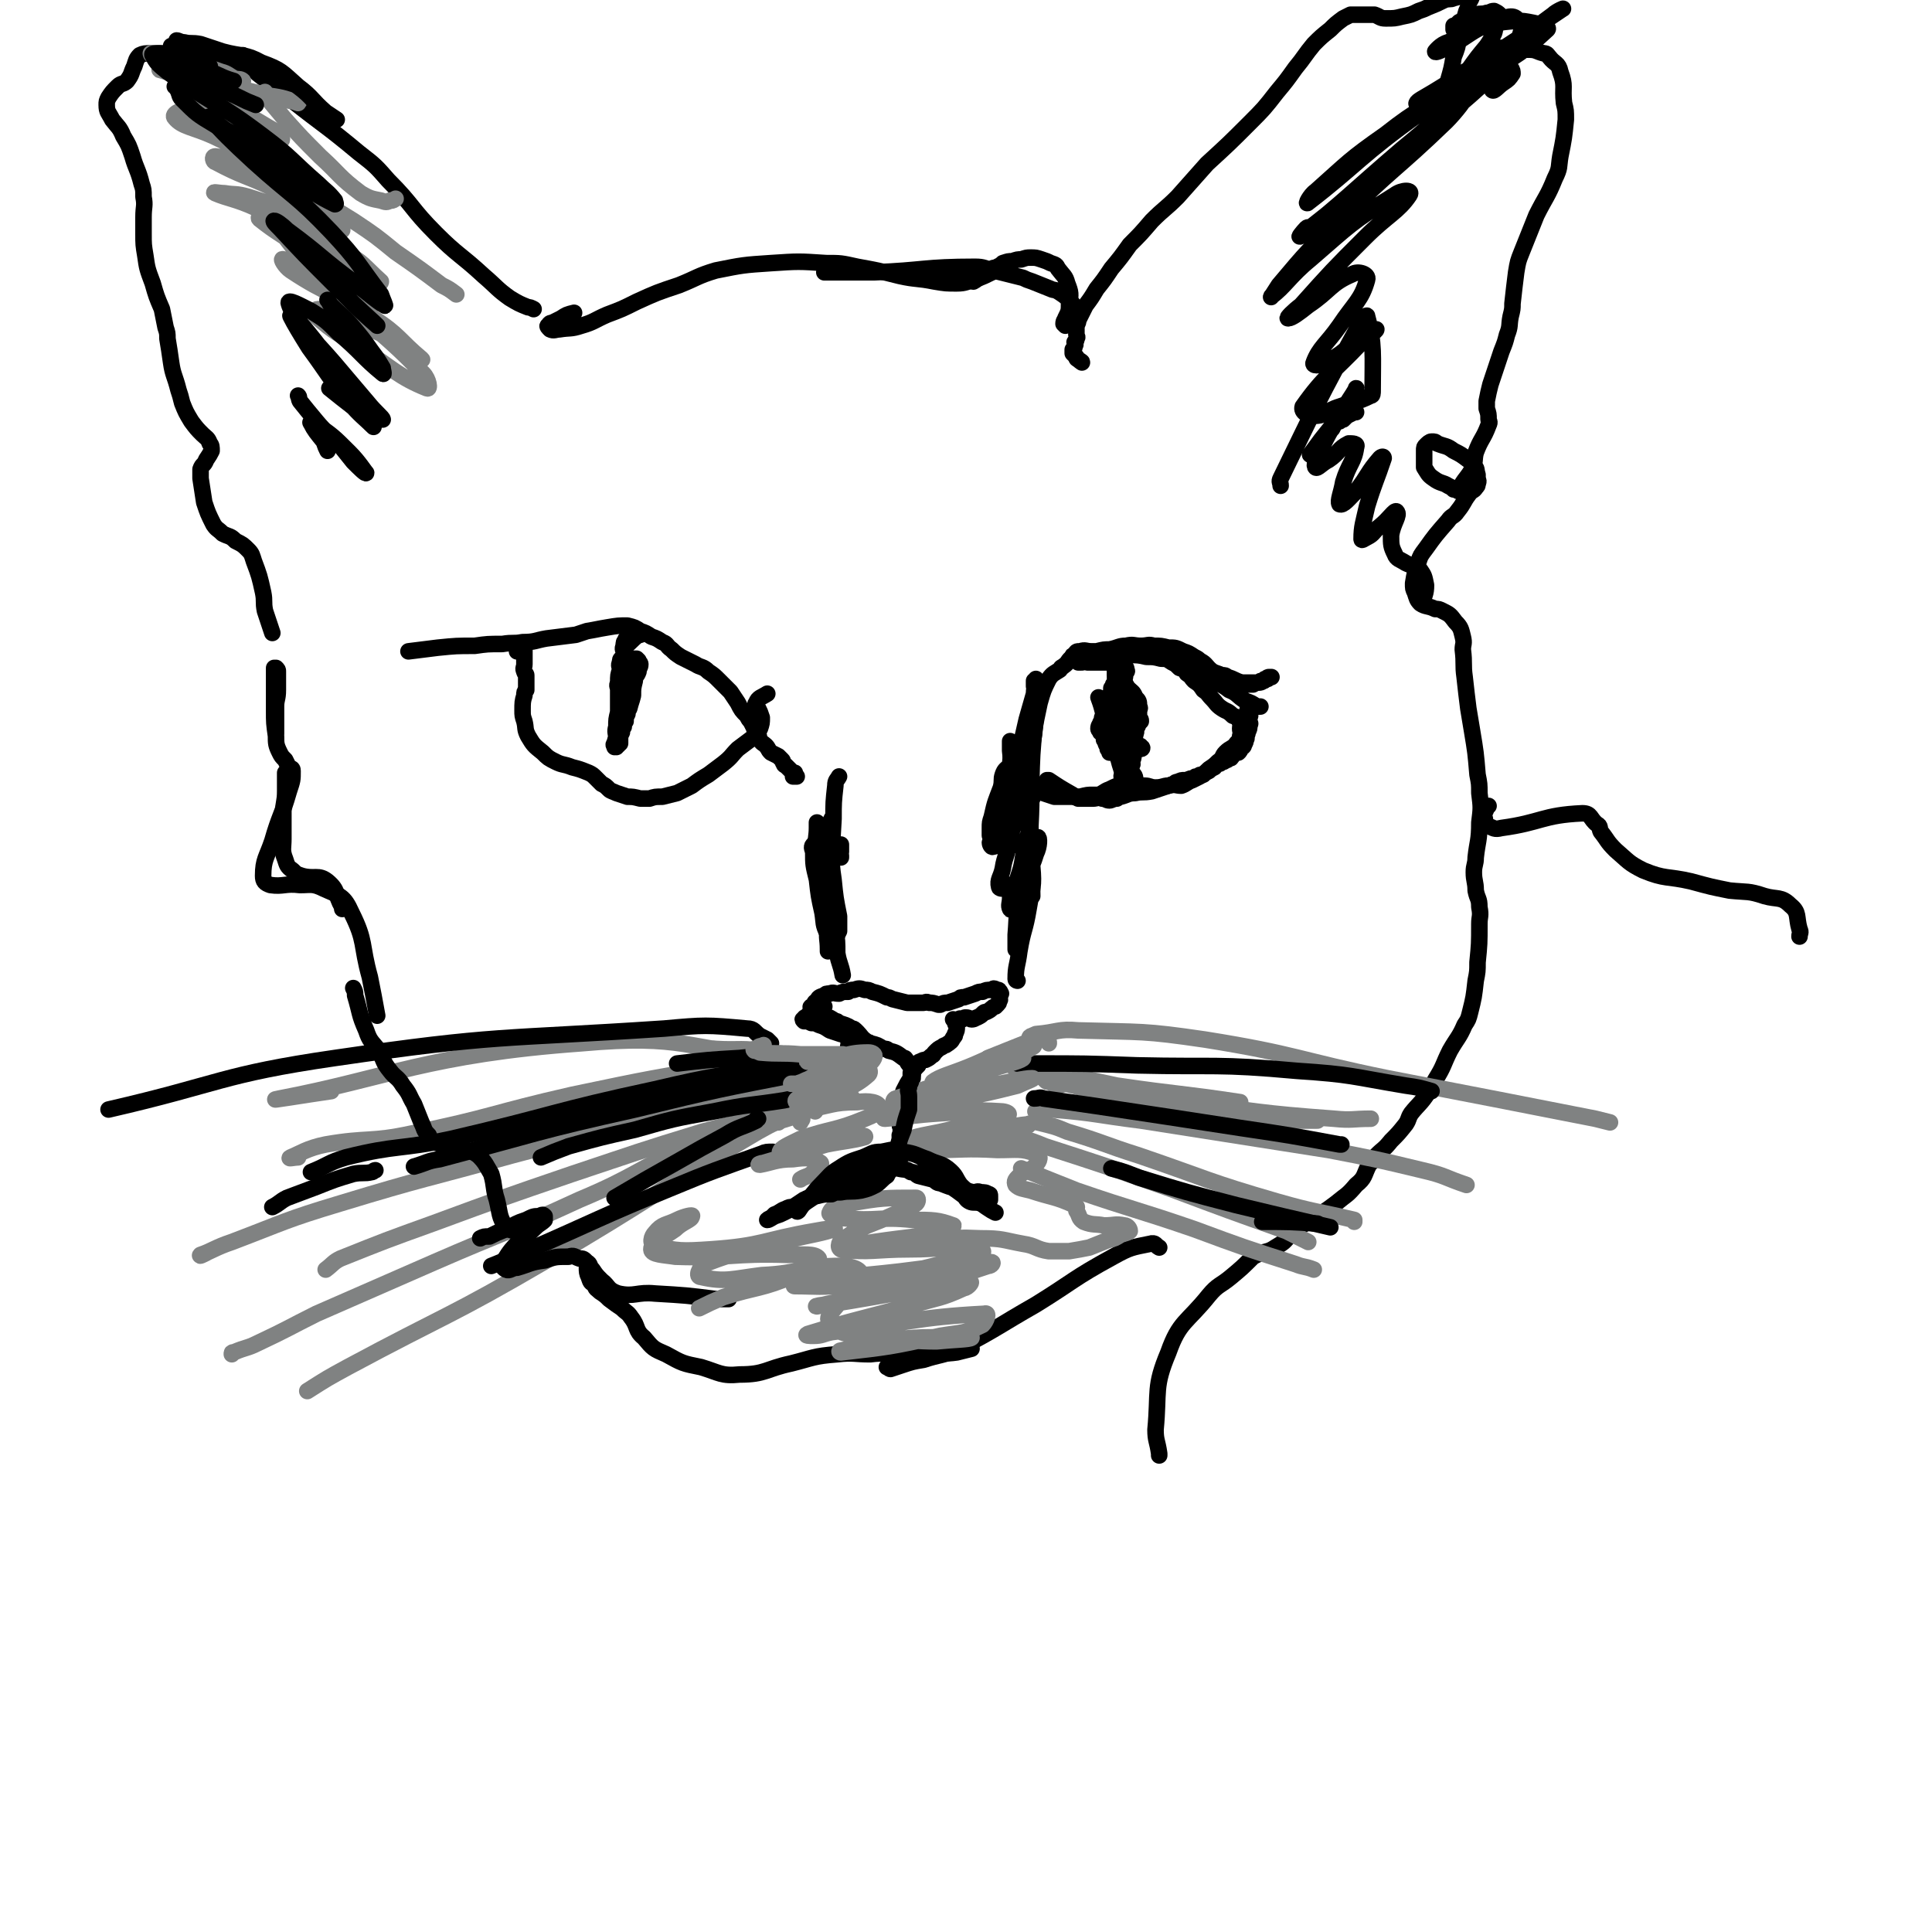 <svg viewBox='0 0 1050 1050' version='1.1' xmlns='http://www.w3.org/2000/svg' xmlns:xlink='http://www.w3.org/1999/xlink'><g fill='none' stroke='#000000' stroke-width='9' stroke-linecap='round' stroke-linejoin='round'><path d='M140,39c0,0 0,0 0,0 -1,-1 -1,-1 -1,-1 -2,-1 -1,-1 -3,-2 -9,-2 -9,-2 -18,-3 -11,-2 -11,-1 -21,-3 -3,0 -3,0 -7,-1 -4,0 -4,0 -8,0 -3,0 -4,0 -6,1 -2,2 -2,3 -3,6 -2,4 -1,4 -4,8 -2,2 -3,1 -5,3 -3,3 -3,3 -5,6 -1,2 -1,2 -1,4 0,4 1,4 3,8 3,4 4,4 6,9 3,5 3,5 5,11 2,7 3,7 5,15 1,3 1,3 1,7 1,5 0,5 0,11 0,4 0,4 0,9 0,6 0,6 1,12 1,7 1,7 4,15 2,7 2,7 5,14 1,5 1,5 2,10 1,3 1,3 1,6 1,6 1,6 2,13 1,7 2,7 4,15 1,3 1,3 2,7 2,5 2,5 5,10 3,4 3,4 6,7 2,2 3,2 4,5 1,1 1,2 1,4 -1,2 -1,2 -3,5 -1,3 -2,2 -3,5 0,2 0,2 0,5 1,6 1,7 2,13 2,6 2,6 5,12 2,3 2,2 5,5 4,2 4,1 7,4 4,2 4,2 7,5 2,2 2,3 3,6 3,8 3,8 5,17 1,5 0,5 1,10 2,6 2,6 4,12 '/><path d='M132,30c0,0 0,0 0,0 0,1 0,1 0,3 0,1 0,1 1,2 1,1 1,1 3,2 2,1 2,1 4,3 9,7 9,7 18,14 19,15 19,14 37,29 9,7 9,7 16,15 14,14 12,15 26,29 12,12 13,11 26,23 7,6 7,7 14,12 5,3 5,3 10,5 1,0 1,0 3,1 0,0 0,0 0,0 '/><path d='M312,170c0,0 0,0 0,0 -4,1 -4,1 -7,3 -2,1 -2,1 -4,2 -2,1 -2,0 -3,2 -1,0 0,1 1,2 2,1 3,0 5,0 6,-1 6,0 12,-2 7,-2 7,-3 14,-6 8,-3 8,-3 16,-7 11,-5 11,-5 23,-9 10,-4 10,-5 20,-8 15,-3 15,-3 30,-4 15,-1 15,-1 30,0 8,0 8,0 17,2 11,2 11,2 23,5 9,2 9,1 19,3 6,1 6,1 12,1 5,0 5,-1 10,-2 5,-2 5,-2 9,-4 0,0 0,0 0,0 '/><path d='M529,153c0,0 0,0 0,0 2,-1 1,-1 3,-2 2,-2 2,-2 4,-3 2,-1 2,-1 3,-2 2,-1 2,0 3,-1 2,-1 2,-1 3,-2 3,-1 3,-1 5,-1 3,-1 3,-1 5,-1 3,-1 3,-1 5,-1 3,0 3,0 6,1 3,1 3,1 5,2 3,1 3,1 4,3 3,4 4,4 5,8 2,5 2,6 1,11 0,4 0,4 -2,8 0,1 -1,1 -1,3 0,0 1,1 1,1 1,-1 2,-2 2,-3 1,-2 1,-2 1,-3 1,-3 2,-3 1,-5 0,-1 0,-1 -1,-2 -3,-3 -3,-3 -6,-5 -3,-2 -3,-1 -5,-2 -5,-2 -5,-2 -10,-4 -3,-1 -3,-1 -5,-2 -8,-2 -8,-2 -16,-4 -5,-1 -5,-2 -10,-2 -28,0 -28,2 -55,3 -14,0 -14,0 -27,0 '/><path d='M588,197c0,0 0,0 0,0 0,-1 -1,0 -1,-1 -2,-1 -2,-1 -2,-2 -1,-1 -1,-1 -2,-2 0,-1 0,-1 0,-2 1,-1 1,-1 1,-2 1,-1 0,-1 0,-2 1,-1 1,-1 1,-2 1,-1 0,-1 0,-2 0,-2 0,-2 0,-3 0,-1 0,-1 0,-2 1,-2 1,-2 1,-3 1,-2 1,-2 2,-4 1,-2 1,-2 2,-4 3,-4 3,-4 6,-9 4,-5 4,-5 8,-11 5,-6 5,-6 10,-13 6,-6 6,-6 12,-13 7,-7 7,-6 14,-13 8,-9 8,-9 16,-18 12,-11 12,-11 23,-22 8,-8 8,-8 15,-17 5,-6 5,-6 10,-13 5,-6 5,-7 10,-13 4,-4 4,-4 9,-8 3,-3 3,-3 7,-6 2,-1 2,-1 4,-2 2,0 2,0 3,0 3,0 3,0 6,0 2,0 2,0 4,0 3,1 3,2 6,2 5,0 5,0 9,-1 5,-1 5,-1 9,-3 3,-1 3,-1 5,-2 5,-2 5,-2 9,-4 3,-1 3,0 5,-1 4,-1 4,-1 7,-2 1,0 1,-1 1,-1 1,0 2,0 2,1 0,2 -1,3 -2,5 0,2 0,2 -1,4 -2,7 -2,7 -4,14 -1,6 -1,6 -3,11 -1,6 -1,6 -3,13 0,2 0,2 0,4 1,1 1,2 2,3 2,0 2,0 4,-1 6,-3 6,-3 11,-7 10,-7 10,-8 20,-14 3,-2 3,-2 7,-2 4,0 4,1 8,2 2,0 2,1 3,2 3,4 5,3 6,8 3,8 1,8 2,17 1,4 1,4 1,9 -1,10 -1,10 -3,20 -1,6 0,6 -3,12 -4,10 -5,10 -10,20 -4,10 -4,10 -8,20 -2,5 -2,5 -3,11 -1,8 -1,8 -2,17 0,3 0,3 -1,7 -1,5 0,5 -2,10 -1,4 -1,4 -3,9 -1,3 -1,3 -2,6 -2,6 -2,6 -4,12 -1,4 -1,4 -2,9 0,2 0,2 0,4 1,3 1,3 1,6 0,1 1,1 0,3 -3,8 -4,7 -7,15 -1,4 0,5 -2,9 -2,4 -3,4 -6,9 0,1 0,2 -1,3 -1,0 -1,-1 -3,-1 -1,-1 -1,-1 -3,-2 -3,-2 -4,-1 -8,-4 -3,-2 -3,-3 -5,-6 0,-1 0,-1 0,-2 0,-4 0,-4 0,-7 0,-2 0,-2 1,-3 1,-1 2,-2 3,-2 2,0 2,0 3,1 5,2 5,1 9,4 4,2 4,2 8,5 2,1 2,1 3,3 2,2 1,2 2,5 0,1 0,1 0,2 0,1 1,1 0,3 0,1 0,1 -1,2 -1,2 -2,1 -4,4 -3,4 -2,4 -6,9 -2,3 -3,2 -5,5 -7,8 -7,8 -12,15 -3,4 -3,4 -4,7 -2,6 -2,6 -3,12 0,3 0,3 1,5 1,3 1,4 3,6 3,2 4,1 8,3 2,0 2,0 4,1 4,2 4,2 7,6 3,3 3,4 4,8 1,4 0,4 0,7 1,8 0,8 1,15 1,9 1,9 2,17 1,6 1,6 2,12 2,12 2,12 3,24 1,5 1,5 1,10 1,8 1,8 0,16 0,10 -1,10 -2,19 0,4 -1,4 -1,8 0,5 1,5 1,10 1,5 2,4 2,9 1,5 0,5 0,9 0,11 0,11 -1,21 0,5 0,5 -1,10 -1,9 -1,9 -3,17 -1,4 -1,4 -3,7 -3,7 -4,7 -8,14 -4,8 -3,8 -8,16 -2,4 -2,4 -4,7 -4,6 -5,6 -9,11 -2,3 -1,3 -3,6 -4,5 -4,5 -8,9 -4,5 -4,4 -8,8 -2,3 -2,3 -4,5 -3,6 -2,7 -7,11 -5,6 -5,5 -11,10 -4,3 -4,3 -7,5 -6,4 -7,4 -13,8 -2,2 -2,2 -5,4 -3,4 -3,4 -8,7 -3,2 -4,2 -8,3 -2,1 -2,1 -4,2 -6,6 -6,6 -12,11 -6,5 -7,4 -12,10 -12,15 -16,14 -22,31 -8,19 -5,21 -7,42 0,6 1,6 2,13 0,0 0,0 0,1 '/><path d='M461,569c0,0 0,0 0,0 0,-1 0,-1 1,-1 0,-1 0,-1 0,-1 0,-1 0,-1 0,-1 -1,-1 -1,-1 -1,-1 -1,-1 -1,-2 -1,-2 -2,-1 -2,-1 -3,-1 -3,-1 -3,-1 -6,-2 -3,-2 -3,-2 -6,-3 -2,-1 -2,-1 -4,-1 -2,-1 -2,-1 -4,-1 -1,-1 -1,-1 0,-1 0,-1 0,-1 1,-1 1,-1 1,-2 3,-2 3,-1 3,-1 5,0 2,0 1,0 2,1 3,1 3,1 6,3 1,0 1,0 2,1 3,1 4,1 7,3 1,0 1,0 3,2 2,2 2,3 5,5 1,1 1,0 2,1 4,1 4,1 7,3 2,0 2,0 3,1 4,1 4,1 8,4 1,0 1,0 2,2 1,2 2,2 3,5 0,2 0,2 0,4 -1,2 -1,1 -1,3 -1,1 -1,1 -1,2 -1,3 -1,3 -1,6 -1,3 -1,3 -1,6 -1,0 0,1 0,1 -1,3 -1,3 -1,5 -1,2 -1,2 -1,3 -1,3 0,3 -1,5 0,1 0,1 1,2 0,2 0,2 1,4 0,1 0,1 0,2 -1,3 -1,3 -2,5 -1,2 -1,2 -1,3 -2,1 -2,2 -4,3 -2,0 -2,-1 -3,0 -4,0 -4,1 -7,2 -2,0 -2,0 -4,1 -3,0 -3,1 -6,2 -2,0 -2,-1 -4,0 -4,1 -4,1 -7,3 -4,1 -4,1 -7,3 -2,0 -1,1 -2,1 -2,2 -2,1 -4,3 -2,0 -2,1 -3,1 -3,2 -3,2 -6,4 -2,0 -2,0 -4,1 -3,1 -3,2 -6,3 -1,1 -1,1 -2,2 -1,0 -2,1 -2,1 1,0 2,-1 4,-2 3,-1 3,-1 5,-2 6,-3 6,-3 11,-5 3,-2 3,-2 6,-4 7,-4 7,-4 13,-8 3,-2 3,-2 5,-3 4,-2 4,-3 8,-4 2,-1 2,-1 4,-1 3,-1 3,-1 6,-1 3,0 3,0 6,1 2,0 2,0 3,1 4,1 4,0 7,2 3,0 2,1 4,2 4,1 4,1 8,2 2,1 2,2 4,2 5,2 5,2 9,3 5,1 5,1 9,2 2,0 2,-1 4,0 2,0 3,0 4,1 1,0 1,0 1,1 0,0 0,1 0,2 -2,1 -2,1 -3,2 -1,0 -1,0 -2,0 -3,-1 -4,0 -6,-1 -2,-1 -2,-2 -3,-3 -4,-3 -4,-3 -7,-5 -2,-2 -2,-2 -4,-3 -3,-3 -3,-3 -6,-6 -4,-4 -3,-4 -6,-7 -1,-1 -1,-1 -2,-2 -2,-3 -3,-3 -4,-5 -1,-1 -1,-1 -1,-2 -2,-2 -2,-2 -3,-4 -1,-1 -1,-1 -1,-2 -1,-2 -1,-2 -1,-4 -1,-2 -1,-2 0,-3 0,-3 0,-3 1,-5 0,-3 0,-3 1,-6 0,-2 0,-2 0,-3 2,-4 2,-4 4,-7 0,-2 0,-2 0,-3 2,-2 2,-2 4,-4 0,-1 0,-2 1,-2 2,-1 2,-1 3,-1 2,-1 2,-1 3,-2 2,-1 1,-1 2,-2 2,-2 2,-2 4,-3 1,-1 2,-1 2,-1 3,-2 3,-2 4,-4 1,-1 1,-1 1,-2 1,-2 1,-2 1,-4 -1,-2 -1,-2 -1,-3 -1,-1 -1,-1 -1,-1 1,0 1,1 2,1 1,0 1,-1 1,-1 1,-1 1,0 2,0 1,-1 1,-1 2,-1 2,0 2,1 3,1 2,0 2,-1 3,-1 2,-1 2,-1 3,-2 1,-1 1,-1 2,-1 2,-1 2,-1 3,-2 1,-1 2,-1 2,-1 2,-2 2,-2 2,-3 1,-1 0,-1 0,-2 0,-1 1,-2 1,-2 -1,-2 -1,-2 -2,-2 -2,-1 -2,-1 -3,0 -3,0 -3,0 -5,1 -2,0 -2,0 -4,1 -3,1 -3,1 -6,2 -2,0 -2,0 -3,1 -3,1 -3,1 -6,2 -2,0 -2,0 -4,1 -1,0 -1,0 -1,0 -3,-1 -3,-1 -5,-1 -2,-1 -2,0 -3,0 -3,0 -3,0 -6,0 -2,0 -2,0 -3,0 -4,-1 -4,-1 -8,-2 -2,-1 -2,-1 -3,-1 -4,-2 -4,-2 -8,-3 -2,-1 -2,-1 -4,-1 -3,-1 -3,-1 -6,0 -2,0 -2,0 -3,1 -3,0 -3,0 -5,1 -3,0 -3,-1 -5,0 -2,0 -2,0 -3,1 -3,1 -3,1 -4,3 -2,1 -1,1 -2,3 -1,0 -2,0 -1,1 0,0 1,1 2,1 2,-1 2,-1 4,-2 0,0 0,0 1,0 '/><path d='M608,361c0,0 0,0 0,0 0,-1 0,-2 -1,-2 -2,0 -2,1 -4,1 -2,0 -2,0 -4,0 -2,0 -2,0 -4,0 -2,0 -2,0 -4,0 '/><path d='M586,360c0,0 0,0 0,0 1,0 2,0 2,0 0,-1 -1,-1 -1,-2 1,-1 2,-1 2,-2 0,-1 0,-1 -1,-1 0,0 0,0 -1,0 -1,0 -1,-1 -1,0 -2,1 -2,1 -3,2 -3,2 -2,3 -5,5 -1,1 -1,0 -2,2 -3,2 -4,2 -6,5 -3,6 -3,6 -5,13 -3,14 -3,14 -4,28 -1,20 0,20 -1,39 0,11 0,11 0,21 0,8 1,8 1,17 '/><path d='M433,422c0,0 0,0 0,0 -1,0 -2,0 -2,0 0,-1 1,-1 1,-2 -1,0 -1,0 -2,-1 0,0 0,0 -1,-1 0,0 0,0 -1,-1 0,0 0,0 -1,-1 0,0 -1,0 -1,-1 -1,-1 0,-1 -1,-2 -1,-1 -1,-1 -2,-2 -2,-1 -2,-1 -4,-2 -2,-2 -1,-2 -3,-4 -1,-1 -2,-1 -3,-3 -1,-1 0,-1 -1,-3 -1,-1 -2,-1 -2,-3 -1,-2 -1,-2 -2,-4 -1,-1 -1,-1 -2,-3 -3,-3 -3,-3 -5,-7 -2,-3 -2,-3 -4,-6 -3,-3 -3,-3 -6,-6 -3,-3 -3,-3 -6,-5 -3,-3 -4,-2 -7,-4 -4,-2 -4,-2 -8,-4 -3,-2 -3,-2 -5,-4 -3,-2 -2,-3 -5,-4 -3,-2 -3,-2 -6,-3 -3,-2 -3,-2 -6,-3 -3,-2 -3,-2 -7,-3 -5,0 -5,0 -11,1 -6,1 -5,1 -11,2 -3,1 -3,1 -6,2 -8,1 -8,1 -16,2 -6,1 -6,2 -13,2 -5,1 -5,0 -11,1 -8,0 -8,0 -15,1 -10,0 -10,0 -20,1 -8,1 -8,1 -16,2 0,0 0,0 0,0 '/><path d='M281,354c0,0 0,0 0,0 1,-1 1,-1 2,-2 0,-1 0,-1 0,-1 1,1 1,1 2,2 0,0 0,0 0,0 0,1 0,1 0,2 0,0 0,0 0,1 0,1 0,1 0,2 0,1 0,1 0,3 0,2 -1,2 0,4 0,1 1,1 1,2 0,1 0,1 0,3 0,1 0,1 0,2 0,1 0,1 0,3 -1,1 -1,1 -1,3 -1,3 -1,4 -1,8 0,3 0,3 1,6 1,4 0,4 2,8 3,5 3,5 8,9 3,3 3,3 7,5 4,2 4,1 9,3 4,1 4,1 9,3 2,1 2,1 4,3 1,1 1,1 3,3 2,1 2,1 4,3 1,1 2,1 4,2 3,1 3,1 6,2 3,0 3,0 7,1 2,0 2,0 5,0 3,-1 3,-1 7,-1 4,-1 4,-1 8,-2 4,-2 4,-2 8,-4 4,-3 4,-3 9,-6 4,-3 4,-3 8,-6 5,-4 4,-4 8,-8 4,-3 4,-3 8,-6 2,-2 2,-2 4,-5 1,-3 1,-3 1,-6 -1,-3 -1,-3 -2,-5 -1,-2 -2,-2 -1,-3 1,-3 3,-3 6,-5 0,0 0,0 0,0 '/><path d='M561,434c0,0 0,0 0,0 0,-1 0,-1 0,-2 -1,-1 -1,-1 -1,-1 0,-1 0,-1 0,-1 1,-1 1,-1 1,-1 1,-1 1,-1 2,0 2,0 2,1 4,2 3,1 3,1 6,2 4,0 4,0 7,0 4,0 4,0 7,0 4,-1 4,-1 7,-1 2,0 2,0 3,0 3,-1 3,-2 6,-3 4,-2 4,-2 7,-2 5,-1 5,0 10,0 1,0 1,0 2,0 3,0 3,1 6,1 4,0 4,-1 7,-1 4,-1 4,0 7,0 3,-1 3,-2 6,-3 2,-1 2,-1 4,-2 3,-2 3,-2 5,-4 3,-2 3,-2 5,-4 3,-2 2,-3 4,-5 3,-3 4,-2 6,-5 2,-2 2,-2 2,-4 1,-2 0,-2 0,-4 0,-2 1,-2 0,-3 -1,-3 -1,-3 -4,-4 -3,-3 -3,-2 -6,-4 -3,-2 -3,-3 -5,-5 -3,-3 -2,-3 -5,-5 -2,-3 -2,-3 -5,-5 -2,-2 -1,-2 -4,-4 -1,-2 -1,-2 -4,-3 -2,-2 -2,-2 -4,-3 -3,-2 -3,-2 -6,-2 -4,-1 -4,-1 -8,-1 -4,-1 -5,-1 -9,-1 -3,-1 -3,-1 -5,-1 -3,-1 -3,-1 -5,-1 -2,0 -2,0 -5,0 -3,0 -3,0 -6,0 -3,0 -3,-1 -6,0 -2,0 -2,0 -3,2 -1,0 -1,0 -1,1 1,0 1,0 2,0 2,-1 2,-2 4,-2 1,-1 1,0 2,0 3,-1 3,-1 5,-1 4,-1 4,-1 7,-1 5,-1 5,-2 9,-2 4,-1 4,0 8,0 4,0 4,-1 7,0 4,0 4,0 8,1 4,0 4,0 8,2 3,1 3,1 6,3 2,1 2,1 3,2 4,2 3,3 7,6 2,1 3,1 5,2 2,0 2,0 3,1 4,1 4,2 8,3 3,0 3,0 5,0 2,0 2,0 4,0 2,0 2,-1 3,-1 1,-1 1,-1 2,-1 1,-1 2,-1 2,-1 0,0 0,0 -1,0 0,0 0,0 0,0 -1,0 -1,0 -2,1 -1,0 -1,0 -1,1 -2,0 -2,0 -3,1 -2,0 -1,0 -3,1 -1,0 -2,0 -3,0 -3,0 -3,0 -5,0 -4,-1 -4,-1 -8,-2 -4,-1 -4,-1 -8,-2 -3,-1 -3,-1 -6,-2 -3,-1 -3,-1 -5,-2 -1,-1 -1,-1 -2,-2 0,0 1,0 1,0 2,0 2,1 4,2 4,2 4,2 8,5 5,3 6,2 11,6 5,2 4,3 9,6 3,1 3,1 6,3 1,0 1,0 2,0 0,0 0,0 0,0 '/><path d='M678,383c0,0 0,0 0,0 1,0 1,0 1,1 0,0 0,0 0,0 0,1 0,1 -1,2 0,0 0,0 0,1 0,0 0,0 0,0 0,0 0,1 0,1 1,0 1,0 1,1 1,0 0,0 0,1 0,1 0,1 0,2 0,1 1,1 0,2 0,2 0,2 -1,4 0,1 0,1 -1,2 0,1 1,1 0,2 0,1 0,1 -1,3 0,1 -1,1 -2,2 0,1 0,1 -1,2 -1,0 -2,0 -3,1 0,0 0,1 -1,2 0,0 -1,0 -2,1 -1,0 0,0 -2,1 -1,0 -1,0 -2,1 -2,0 -2,1 -3,2 -2,1 -2,1 -3,2 -2,1 -2,1 -3,2 -2,0 -2,0 -3,1 -2,0 -1,0 -2,1 -2,0 -2,0 -4,1 0,0 -1,0 -1,0 -2,0 -2,0 -4,1 -1,0 -1,0 -2,1 -3,1 -3,1 -6,2 -3,1 -3,1 -6,2 -5,1 -5,0 -9,1 -4,0 -4,1 -8,2 -1,0 -1,0 -2,1 -2,0 -3,1 -4,1 -2,0 -2,-1 -4,-1 -2,-1 -3,0 -5,0 -4,0 -5,0 -8,0 -2,-1 -2,-1 -3,-2 -7,-4 -7,-4 -13,-8 0,0 0,0 -1,0 '/><path d='M611,360c0,0 0,0 0,0 0,1 0,1 0,2 0,0 1,0 0,0 0,1 0,1 -1,3 0,1 1,1 0,2 0,1 0,1 -1,2 0,1 0,1 -1,2 0,1 0,1 -1,2 0,1 1,1 0,3 0,2 0,2 -1,4 0,1 1,1 0,3 0,2 0,2 0,3 -1,2 -1,2 -2,4 0,2 0,2 -1,4 0,2 0,2 -1,5 0,1 1,1 0,2 0,2 0,2 -1,3 0,1 1,1 1,2 1,0 0,0 0,1 1,0 1,0 1,1 1,0 1,0 1,0 0,0 -1,1 -1,1 1,0 1,0 2,0 1,0 1,0 1,0 1,0 1,0 1,0 1,0 1,0 1,0 0,0 0,0 0,1 0,0 0,0 0,1 1,0 1,0 2,0 1,0 1,0 1,0 1,-1 1,-1 1,-1 1,0 1,-1 0,-1 0,-1 -1,-1 -1,-2 -1,-1 0,-2 -1,-3 0,-2 0,-2 -1,-3 0,-4 0,-4 0,-8 0,-4 1,-4 0,-9 0,-6 0,-6 -1,-11 0,-4 -1,-4 -2,-7 0,-2 0,-3 0,-3 1,-1 2,1 3,1 1,0 1,-1 2,-1 1,0 1,0 1,0 '/><path d='M612,365c0,0 0,0 0,0 0,-1 0,-1 0,-1 0,0 1,1 0,1 0,1 -1,1 -1,1 0,1 0,1 0,1 1,1 0,1 0,1 0,2 0,2 0,3 0,3 0,3 0,6 1,4 1,4 2,8 1,4 0,4 1,9 0,3 0,3 1,7 0,2 0,3 2,4 1,2 2,2 3,2 1,0 1,-1 0,-1 0,-1 -1,-1 -2,0 -1,0 0,0 -1,1 0,1 -1,1 -1,2 -1,2 0,2 -1,3 -1,3 -1,2 -2,5 -1,1 0,1 -1,2 0,2 0,2 -1,4 0,1 0,1 -1,1 0,0 0,0 0,-1 0,0 0,0 0,0 1,-2 1,-2 2,-5 0,-2 0,-2 1,-4 1,-2 2,-1 2,-3 1,-2 0,-2 0,-4 1,-4 1,-4 1,-8 1,-2 1,-2 1,-5 0,-1 0,-1 0,-2 0,-1 0,0 0,0 '/><path d='M604,402c0,0 0,0 0,0 0,1 0,1 0,2 0,0 0,0 0,1 0,1 0,1 0,1 0,1 0,1 0,1 1,1 1,0 1,1 1,0 1,0 2,1 2,2 2,2 4,4 1,1 1,1 2,3 0,1 0,1 0,2 0,1 0,1 0,3 0,1 0,1 -1,2 -1,0 -2,0 -2,0 -1,-1 0,-2 0,-3 -1,-4 -1,-3 -2,-7 -3,-9 -3,-9 -6,-18 -3,-8 -2,-8 -5,-16 '/><path d='M607,359c0,0 0,0 0,0 0,1 1,1 0,2 0,1 0,1 -1,2 0,0 0,0 0,1 1,0 1,0 1,1 1,0 1,0 0,1 0,0 0,0 -1,1 0,1 0,1 0,2 0,0 1,0 0,1 0,1 0,1 -1,2 0,1 0,1 -1,2 0,2 0,2 -1,4 0,2 0,2 -1,4 0,2 -1,2 -2,5 0,1 0,1 -1,3 0,1 0,1 -1,3 0,1 -1,1 -1,3 0,1 1,1 1,2 1,0 1,0 1,0 1,0 1,0 1,0 0,0 0,0 0,1 1,0 0,0 0,1 0,0 0,0 0,1 0,0 0,0 0,0 0,0 0,1 0,1 1,0 1,0 1,1 1,1 1,1 2,2 1,1 1,0 2,2 1,0 1,1 1,2 2,2 2,2 3,4 3,3 3,2 5,6 2,2 3,2 3,5 1,1 0,2 -1,3 0,0 -1,0 -2,0 -1,-1 -1,-2 -2,-3 0,-1 0,-1 0,-1 0,-1 0,-1 0,-1 1,-1 2,-1 2,-3 1,-1 1,-2 1,-3 1,-1 0,-1 0,-2 1,-2 1,-2 1,-3 1,-4 0,-4 0,-8 0,-1 0,-1 0,-2 1,-1 1,-1 1,-2 1,-2 0,-2 0,-3 1,-1 1,-1 1,-1 1,-1 0,-1 0,-1 1,-1 1,-1 1,-1 1,-1 1,-1 1,-1 0,-1 0,-1 -1,-2 0,-2 0,-2 0,-3 0,-2 1,-2 0,-3 0,-3 0,-3 -2,-5 -1,-3 -2,-3 -4,-5 -2,-3 -2,-4 -3,-7 -2,-3 -1,-3 -3,-5 0,-1 -1,-1 -1,-2 1,-1 1,-1 2,-2 '/><path d='M348,361c0,0 0,0 0,0 -1,1 -1,1 -1,2 -1,0 -1,0 -1,0 -1,0 -1,0 -1,0 -1,0 -1,0 -1,0 -1,-1 -1,-1 -1,-1 -1,-1 -1,-1 -1,-2 -1,0 -1,0 -1,0 -1,-1 -1,-1 -1,-1 -1,-1 -1,-1 -2,-1 -1,0 -1,1 -1,2 -1,2 0,2 0,4 -1,3 -1,3 -1,7 -1,2 0,2 0,4 0,6 0,6 0,12 -1,4 -1,4 -1,8 -1,3 0,3 0,7 0,1 0,1 0,2 0,1 -1,1 0,2 0,0 0,-1 1,-1 0,-1 0,-1 1,-1 0,-1 0,-1 0,-2 0,-2 0,-2 1,-4 0,-2 0,-2 1,-3 0,-2 0,-2 1,-3 0,-2 0,-2 1,-4 0,-2 0,-1 1,-3 1,-4 1,-3 2,-7 0,-4 0,-4 1,-8 0,-3 1,-2 2,-5 0,-2 1,-2 1,-4 0,-1 -1,-1 -1,-2 -1,-1 -1,-1 -1,-1 -1,0 -1,0 -1,0 -1,0 -1,0 -1,0 0,0 0,0 0,0 0,1 0,1 0,2 0,2 0,2 0,3 -1,2 -1,2 -1,4 -1,1 0,1 0,3 0,3 0,3 0,7 -1,2 -1,1 -2,4 -1,2 0,2 -1,4 -1,1 -2,1 -2,3 -1,2 -1,2 -1,5 -1,2 -1,2 -1,5 -1,3 -1,2 -2,6 -1,1 0,1 0,2 0,0 0,0 0,0 0,-2 0,-3 1,-5 0,-2 0,-2 1,-4 0,-2 0,-2 1,-4 0,-3 -1,-3 0,-6 0,-5 0,-5 1,-10 0,-4 0,-4 1,-8 0,-4 0,-4 0,-8 0,-3 0,-3 0,-6 0,-2 -1,-2 0,-4 0,-2 0,-2 1,-3 0,-1 0,-1 1,-1 0,0 0,0 0,1 0,0 0,0 0,0 -1,1 -1,1 -1,2 0,0 0,0 0,1 0,0 -1,0 0,0 3,-2 3,-3 7,-6 0,0 0,0 1,0 '/></g>
<g fill='none' stroke='#808282' stroke-width='9' stroke-linecap='round' stroke-linejoin='round'><path d='M570,567c0,0 0,0 0,0 0,-1 0,-2 -1,-2 -2,-1 -3,0 -5,-1 -2,0 -2,-1 -3,-1 -1,0 -2,1 -1,1 0,-1 1,-1 3,-2 12,-1 12,-3 23,-2 35,1 35,0 69,5 50,8 50,11 99,21 57,11 57,11 113,22 4,1 4,1 8,2 '/><path d='M589,591c0,0 0,0 0,0 -1,0 -1,0 -2,0 -3,-1 -3,-2 -7,-2 -3,0 -3,1 -6,1 -2,-1 -2,-1 -3,-2 -2,0 -2,0 -3,-1 0,0 0,-1 0,-1 1,0 1,0 2,1 5,1 5,2 11,2 31,6 31,6 62,10 41,5 41,6 82,9 10,1 10,0 20,0 '/><path d='M551,580c0,0 0,0 0,0 12,4 12,5 24,8 34,8 34,8 68,14 30,4 31,4 61,7 6,0 6,0 12,0 '/><path d='M576,583c0,0 0,0 0,0 0,0 0,0 -1,0 -1,0 -3,-1 -3,0 2,0 3,1 6,1 15,3 15,3 29,6 34,5 34,4 67,9 '/><path d='M564,607c0,0 0,0 0,0 0,-1 1,-1 0,-2 0,-1 -2,-1 -1,-1 3,-1 5,-1 9,-1 24,2 24,3 48,6 51,8 51,8 102,16 26,5 26,5 51,11 13,3 12,4 24,8 '/><path d='M564,610c0,0 0,0 0,0 8,2 9,2 16,5 20,6 20,7 39,13 38,13 37,14 75,25 21,6 21,5 42,10 0,0 0,0 0,1 '/><path d='M543,616c0,0 0,0 0,0 13,3 13,2 25,7 34,11 34,11 68,23 32,12 32,12 63,23 6,3 6,3 12,6 0,0 0,0 0,0 '/><path d='M555,635c0,0 0,0 0,0 15,6 15,6 30,12 32,11 32,10 64,21 27,10 27,10 55,19 5,2 5,1 10,3 0,0 0,0 0,0 '/><path d='M448,588c0,0 0,0 0,0 -2,-2 -2,-2 -3,-4 -3,-3 -2,-5 -5,-6 -10,-5 -11,-5 -22,-6 -15,-3 -15,-1 -30,-2 0,0 0,0 0,0 '/><path d='M441,580c0,0 0,0 0,0 -2,-1 -2,-1 -3,-2 -5,-1 -5,-2 -10,-2 -56,-6 -56,-14 -112,-9 -83,6 -106,19 -164,30 -10,2 14,-2 28,-4 '/><path d='M453,582c0,0 0,0 0,0 0,-1 0,-1 0,-2 -1,-1 -1,-2 -2,-2 -1,-1 -2,0 -4,-1 -4,-1 -4,-2 -9,-2 -20,0 -20,0 -41,4 -43,7 -43,7 -86,16 -44,10 -43,12 -87,21 -23,5 -24,2 -47,6 -10,2 -14,5 -19,7 -2,1 2,0 4,0 '/><path d='M450,587c0,0 0,0 0,0 -1,0 -1,-1 -2,0 -4,1 -4,2 -8,3 -32,7 -32,6 -64,13 -49,12 -49,12 -98,25 -47,13 -47,12 -93,26 -30,9 -30,10 -59,21 -9,3 -11,5 -17,7 -1,1 1,0 3,-1 '/><path d='M443,604c0,0 0,0 0,0 -1,-1 -1,-2 -2,-1 -7,0 -7,1 -14,3 -23,4 -23,3 -45,9 -36,11 -35,11 -71,23 -38,13 -38,13 -76,27 -25,9 -25,9 -50,19 -4,2 -4,3 -8,6 0,0 0,0 0,0 '/><path d='M423,610c0,0 0,0 0,0 -1,-1 -1,-1 -1,-1 -4,0 -4,0 -8,2 -20,6 -20,5 -39,12 -30,13 -29,16 -60,29 -39,18 -40,17 -79,34 -32,14 -32,14 -64,28 -16,8 -15,8 -32,16 -6,3 -6,2 -13,5 -1,0 -1,0 -1,1 '/><path d='M435,610c0,0 0,0 0,0 0,-1 1,-1 1,-2 0,-1 -1,-1 -1,-1 -2,-1 -2,-1 -4,0 -10,3 -10,3 -19,8 -58,34 -57,36 -115,70 -53,31 -54,29 -108,58 -11,6 -11,6 -22,13 '/><path d='M125,42c0,0 0,0 0,0 -4,-1 -4,-2 -7,-3 -7,-1 -7,-1 -13,-2 -5,-1 -5,-2 -10,-3 -3,-1 -3,0 -6,-1 -2,-1 -2,-1 -4,-2 -1,-1 -1,0 -2,-1 -1,0 -1,-1 -1,-1 1,0 1,0 3,0 3,1 3,1 6,2 6,2 6,2 13,4 8,2 8,1 16,4 4,1 4,2 8,4 2,0 3,0 4,1 0,0 -1,1 -2,1 -3,0 -3,0 -7,-1 -8,-2 -8,-2 -17,-4 -6,-1 -6,-1 -12,-2 -2,0 -2,-1 -5,-1 -1,0 -3,1 -2,1 7,2 9,3 18,5 20,4 21,4 41,9 8,1 10,2 16,4 1,0 -2,-1 -3,-1 -17,-3 -17,-4 -34,-6 -14,-2 -16,-2 -27,-1 -2,0 -1,3 1,4 14,6 16,3 31,9 10,4 10,5 19,10 3,2 5,5 4,5 -2,0 -5,-2 -9,-4 -20,-6 -21,-8 -41,-12 -4,-1 -10,2 -8,4 4,5 10,5 21,10 18,9 19,7 37,17 6,3 7,4 11,8 0,0 -1,1 -2,1 -12,-4 -12,-5 -25,-10 -10,-3 -12,-4 -20,-5 -2,0 -1,3 0,3 15,8 16,7 31,14 15,7 15,7 29,15 5,3 8,6 9,8 0,1 -4,-2 -8,-3 -21,-7 -21,-8 -43,-15 -7,-2 -7,-1 -13,-2 -3,0 -7,-1 -5,0 7,3 11,3 22,8 24,11 25,10 48,24 11,6 10,7 20,16 0,0 0,1 -1,1 -16,-9 -16,-11 -33,-20 -14,-9 -15,-9 -30,-16 -1,-1 -3,0 -2,1 10,8 12,8 24,17 16,12 16,12 31,24 3,3 4,3 6,6 0,0 -1,0 -1,0 -13,-7 -13,-7 -26,-14 -10,-6 -14,-9 -21,-11 -2,-1 1,4 4,6 21,14 23,11 45,26 14,9 14,12 26,22 1,1 0,0 -1,0 -13,-8 -12,-10 -26,-16 -14,-7 -16,-8 -29,-11 -2,0 -3,2 -1,4 10,9 12,9 24,17 17,11 21,16 36,22 2,1 1,-5 -2,-8 -27,-28 -30,-25 -58,-54 -16,-17 -15,-19 -30,-36 0,-1 0,0 1,0 7,9 6,10 14,18 23,23 24,22 48,44 9,8 9,8 18,16 0,0 0,0 0,0 '/><path d='M167,104c0,0 0,0 0,0 12,8 12,8 25,16 12,8 12,8 23,17 13,9 13,9 25,18 4,2 4,2 8,5 '/><path d='M144,50c0,0 0,0 0,0 1,1 0,2 1,3 5,6 5,6 10,12 9,10 9,10 19,20 11,10 10,11 22,20 5,3 6,3 11,4 3,1 3,1 5,0 2,0 1,0 3,-1 '/></g>
<g fill='none' stroke='#000000' stroke-width='9' stroke-linecap='round' stroke-linejoin='round'><path d='M95,35c0,0 0,0 0,0 1,1 0,2 1,3 2,1 2,1 4,2 7,3 7,3 14,6 7,4 8,3 16,7 4,2 4,2 9,4 '/><path d='M95,47c0,0 0,0 0,0 1,1 1,0 1,1 2,3 1,4 3,6 8,8 8,8 18,14 9,5 10,4 19,8 5,3 5,4 11,6 1,1 1,0 3,0 '/><path d='M86,30c0,0 0,0 0,0 1,1 0,1 1,1 1,1 2,1 3,1 2,2 2,2 5,3 2,1 2,0 5,0 4,1 4,1 8,1 2,0 2,0 4,0 1,0 1,0 2,0 0,0 0,0 0,0 -1,-1 -1,-1 -3,-2 -3,-1 -2,-1 -5,-2 -3,-1 -3,-1 -5,-2 -3,-1 -3,-1 -5,-2 -2,-1 -2,-1 -2,-2 -1,0 -1,0 -1,-1 1,0 1,0 2,-1 1,0 1,0 1,-1 0,0 0,0 0,-1 1,0 2,1 4,1 4,1 4,0 9,1 6,2 6,2 12,4 11,3 12,1 21,6 11,4 11,5 20,13 8,6 7,7 15,14 3,2 3,2 6,4 '/><path d='M127,44c0,0 0,0 0,0 -7,-2 -7,-3 -13,-5 -7,-2 -7,-2 -13,-4 -5,-2 -5,-2 -10,-4 -2,-1 -2,-2 -5,-2 -1,0 -4,0 -3,1 2,4 3,5 8,9 25,18 27,16 52,35 16,12 15,13 30,26 4,4 5,4 9,9 0,1 1,2 0,2 -10,-5 -11,-6 -21,-13 -21,-14 -21,-15 -42,-30 -2,-2 -7,-6 -5,-4 7,8 11,12 24,24 21,19 23,18 42,38 15,16 14,17 27,34 1,3 3,7 2,6 -5,-3 -8,-6 -16,-12 -19,-14 -18,-15 -37,-29 -3,-3 -6,-5 -7,-5 -1,0 1,2 3,4 14,15 14,15 28,29 12,12 12,12 24,23 0,0 1,1 1,1 -8,-7 -9,-8 -17,-16 -1,-1 -1,-1 -1,-1 '/><path d='M178,163c0,0 0,0 0,0 1,1 1,2 2,3 6,6 6,5 12,12 5,6 5,6 10,13 3,4 3,4 6,9 0,1 1,4 0,3 -11,-9 -12,-12 -24,-22 -7,-7 -7,-7 -15,-12 -6,-3 -13,-7 -12,-4 2,7 8,12 17,24 13,16 13,16 26,32 3,4 8,7 8,7 0,-1 -4,-4 -8,-9 -18,-21 -18,-22 -37,-42 -2,-3 -6,-7 -5,-5 2,4 5,9 10,17 11,15 10,15 22,30 6,7 8,8 13,13 0,0 -1,-2 -2,-3 -10,-9 -11,-9 -22,-18 0,0 0,0 0,0 '/><path d='M162,215c0,0 0,0 0,0 1,1 0,1 1,3 4,5 4,5 9,11 5,6 6,6 12,12 4,5 4,5 8,10 3,3 7,7 7,6 -1,-1 -4,-6 -9,-11 -9,-9 -9,-9 -19,-16 -1,0 -3,-1 -2,0 2,4 3,5 7,10 1,3 1,3 2,5 '/><path d='M791,16c0,0 0,0 0,0 0,0 -1,0 -1,0 0,0 0,-1 0,-2 1,0 1,0 2,-1 0,0 0,0 1,-1 2,-1 2,-1 5,-2 2,-1 2,-1 4,-2 3,-1 3,0 6,-1 2,0 2,-1 4,-1 2,1 2,1 3,2 0,2 -1,2 -2,4 -1,3 0,3 -1,6 -2,4 -2,4 -4,7 -5,6 -5,6 -10,13 -2,2 -3,2 -4,5 0,1 0,1 1,1 1,1 2,1 3,0 3,-1 3,-1 5,-3 3,-2 3,-2 6,-5 2,-3 2,-3 5,-5 1,-2 1,-2 1,-4 1,0 1,-1 1,-1 -2,0 -3,1 -5,2 -2,2 -2,2 -4,4 -4,3 -4,2 -7,4 -2,2 -2,2 -4,3 -1,1 -1,2 -1,3 1,1 2,2 4,2 3,0 3,0 5,-1 3,-1 3,-2 7,-3 3,-1 4,-1 7,-2 2,0 2,-1 3,-1 1,1 1,2 1,3 -2,3 -2,3 -5,5 -3,2 -5,5 -6,4 0,-2 1,-6 4,-10 3,-7 6,-6 9,-14 2,-6 5,-11 1,-14 -3,-4 -7,-1 -14,1 -12,5 -12,7 -23,13 -4,2 -8,4 -8,3 0,0 3,-4 7,-5 15,-7 15,-8 30,-11 9,-1 10,-1 19,1 3,0 6,2 5,3 -13,12 -16,14 -34,24 -14,9 -15,7 -30,14 -4,1 -8,3 -7,2 0,-1 4,-3 9,-6 18,-11 18,-11 37,-23 17,-11 21,-14 33,-22 2,-1 -3,1 -5,3 -26,19 -25,20 -51,38 -20,14 -21,12 -40,27 -20,14 -20,15 -38,31 -3,2 -6,8 -4,6 26,-20 29,-26 60,-48 19,-14 23,-14 42,-24 2,-1 0,2 -2,3 -12,11 -12,11 -25,22 -37,30 -36,31 -73,60 -1,1 -2,0 -3,1 -2,2 -5,6 -3,4 24,-19 27,-23 55,-47 16,-13 24,-21 33,-27 3,-2 -4,7 -9,12 -28,27 -29,25 -57,53 -18,17 -18,17 -34,36 -2,3 -5,8 -4,6 7,-5 10,-11 21,-20 22,-19 22,-20 46,-35 4,-3 10,-3 8,0 -6,9 -12,11 -24,23 -18,18 -18,18 -35,37 -4,3 -8,7 -7,7 2,0 6,-3 11,-7 12,-8 12,-12 24,-17 3,-2 9,0 8,3 -3,11 -7,13 -15,25 -7,10 -11,12 -14,20 -1,2 3,2 6,0 11,-5 10,-7 20,-14 4,-2 8,-4 8,-4 0,1 -4,3 -8,7 -16,17 -20,18 -32,35 -1,3 3,5 6,5 7,0 7,-3 14,-5 8,-3 9,-2 17,-6 1,0 1,-1 1,-3 0,-19 1,-25 -3,-40 0,-2 -3,3 -5,6 -22,40 -22,41 -42,82 -1,2 0,2 0,4 '/><path d='M737,224c0,0 0,0 0,0 0,0 -1,-1 -1,0 -2,1 -2,1 -4,2 -1,1 -1,1 -2,2 -1,0 -1,0 -2,1 -1,0 -1,0 -2,0 -1,2 -1,2 -2,4 -4,4 -4,4 -7,9 -2,2 -5,6 -5,5 1,-1 3,-4 6,-8 8,-10 8,-10 15,-20 2,-4 5,-8 4,-8 0,1 -3,5 -6,10 -7,12 -8,12 -14,25 -2,4 -3,7 -2,8 1,1 3,-2 7,-4 6,-4 5,-6 11,-9 2,0 5,0 4,2 -1,8 -4,9 -7,19 -1,6 -3,10 -2,12 2,1 5,-3 9,-7 7,-9 6,-10 13,-18 1,-1 2,-1 2,0 -4,12 -5,13 -9,26 -2,9 -3,11 -3,18 0,1 1,0 3,-1 4,-2 3,-3 7,-6 5,-4 8,-9 9,-8 2,2 -2,6 -3,13 0,5 0,6 2,10 1,3 3,3 6,5 4,2 5,1 8,4 2,3 2,3 3,8 0,5 -1,5 -2,10 '/><path d='M550,412c0,0 0,0 0,0 0,0 1,0 0,1 0,1 0,1 -1,3 -2,2 -3,2 -4,5 -1,3 0,3 -1,7 -3,8 -3,7 -5,16 -1,3 -1,3 -1,6 0,2 0,2 0,4 1,0 0,1 0,0 2,-2 2,-2 3,-5 2,-4 2,-4 4,-8 1,-4 2,-3 3,-7 2,-3 4,-8 3,-7 -1,2 -3,6 -6,12 -3,9 -4,10 -7,19 0,1 1,3 2,2 3,0 3,-3 5,-4 2,-1 4,0 3,1 0,7 -2,8 -3,15 -1,5 -3,6 -2,10 0,1 2,1 3,1 2,0 3,-3 4,-2 1,0 1,2 1,3 -1,2 -2,2 -2,4 0,3 -1,4 0,6 0,1 2,-1 2,0 2,1 2,1 2,4 1,5 1,5 0,10 0,4 0,8 -1,8 0,0 0,-4 0,-8 1,-12 0,-12 3,-24 3,-10 5,-10 8,-20 2,-4 2,-9 1,-9 -1,0 -2,5 -5,10 -3,7 -3,7 -6,14 0,1 -2,4 -1,3 1,-6 3,-8 4,-16 3,-14 4,-14 4,-28 0,-6 -2,-6 -5,-11 0,-2 0,-2 -1,-3 0,0 -1,0 -1,-1 1,-1 4,0 4,-2 4,-10 3,-11 5,-22 1,-10 1,-10 1,-19 0,-4 0,-4 -1,-7 0,-1 0,-1 0,-3 1,0 1,0 1,-1 0,0 0,0 0,0 0,4 -1,4 -1,8 -2,7 -2,7 -4,14 -5,23 -7,23 -9,46 -2,11 0,13 0,23 1,0 0,-1 0,-1 1,-8 1,-8 2,-15 1,-8 2,-8 2,-15 0,-2 -1,-4 -2,-4 -1,1 -1,3 -3,6 0,0 -1,0 -1,0 1,-3 2,-3 3,-7 1,-7 1,-7 0,-13 0,-4 -1,-7 -1,-8 0,-1 0,2 0,5 1,7 -1,7 0,15 2,9 5,8 7,17 4,15 5,15 5,31 1,11 0,11 -2,23 -2,12 -3,11 -5,23 -1,8 -2,8 -2,15 0,1 1,1 1,1 '/><path d='M456,465c0,0 0,0 0,0 0,0 1,-1 1,0 0,0 0,1 0,1 -1,-1 0,-2 0,-3 0,-2 0,-2 0,-4 '/><path d='M456,422c0,0 0,0 0,0 -1,2 -2,2 -2,5 -1,9 -1,9 -1,18 -1,17 -1,17 -2,35 -1,12 -1,12 -1,25 -1,5 0,5 0,11 0,0 0,0 0,1 '/><path d='M452,445c0,0 0,0 0,0 -1,2 -1,2 -1,4 -1,7 -1,7 0,13 0,10 1,10 1,20 1,11 1,11 2,23 1,6 1,7 1,13 1,6 2,6 3,12 '/><path d='M444,449c0,0 0,0 0,0 0,-1 0,-2 0,-2 0,0 0,1 0,3 0,5 -1,5 0,11 0,10 0,10 1,19 2,10 3,10 5,21 1,4 1,5 2,9 1,0 1,0 1,1 '/><path d='M455,497c0,0 0,0 0,0 -1,-2 -1,-2 -1,-3 -2,-7 -2,-7 -3,-13 -2,-8 -3,-8 -4,-16 -2,-3 -1,-4 -2,-7 -1,-1 -2,-1 -2,0 -2,2 -2,2 -1,5 0,7 0,7 2,15 1,9 1,9 3,18 1,6 0,6 3,12 0,1 1,1 3,2 0,0 0,0 1,0 1,-2 1,-2 2,-4 0,-4 0,-4 0,-8 -2,-10 -2,-10 -3,-20 -1,-7 -1,-7 -1,-14 '/><path d='M261,673c0,0 0,0 0,0 2,-1 2,-1 5,-1 4,-2 4,-2 9,-4 6,-3 5,-3 11,-5 4,-2 4,-2 7,-2 2,-1 2,-1 3,0 0,0 0,1 0,2 -2,2 -3,2 -5,4 -9,9 -11,8 -17,18 -2,2 -1,4 1,5 2,1 3,-1 6,-1 7,-2 7,-3 15,-4 6,-2 6,-2 13,-2 3,-1 3,0 6,1 2,0 2,0 4,2 2,1 1,2 3,4 2,3 2,3 5,6 4,3 3,5 9,7 9,2 10,-1 20,0 17,1 17,1 33,3 3,0 3,0 7,0 '/><path d='M319,689c0,0 0,0 0,0 0,2 0,3 1,5 1,3 1,3 3,4 1,3 1,2 3,4 3,2 3,2 5,4 4,3 4,3 7,5 3,3 3,2 5,5 4,5 2,7 7,11 5,6 5,6 12,9 9,5 9,5 19,7 10,3 11,5 21,4 14,0 14,-3 28,-6 12,-3 12,-4 25,-5 9,-1 9,0 18,0 8,-1 8,0 15,0 6,0 6,0 12,0 3,0 3,0 6,0 7,-1 7,0 14,-1 4,-1 4,-1 8,-2 '/><path d='M482,743c0,0 0,0 0,0 1,0 1,1 2,1 3,-1 3,-1 6,-2 6,-2 6,-2 12,-3 9,-3 10,-2 19,-6 21,-11 21,-12 42,-24 21,-13 20,-14 42,-26 9,-5 10,-5 20,-7 3,-1 3,1 5,2 0,0 0,0 0,0 '/><path d='M150,399c0,0 0,0 0,0 0,-2 0,-2 0,-4 0,-5 0,-5 0,-11 0,-4 1,-4 1,-9 0,-2 0,-2 0,-4 0,-3 0,-3 0,-6 0,-1 0,-1 -1,-2 0,0 -1,0 -1,0 0,0 0,0 0,1 0,2 0,2 0,3 0,3 0,3 0,5 0,7 0,7 0,14 0,7 0,7 1,14 0,4 0,5 2,9 1,2 1,2 3,4 1,2 1,2 2,4 1,1 2,0 2,2 0,5 0,5 -2,11 -4,14 -5,13 -9,27 -3,9 -5,10 -5,19 0,3 1,4 4,5 7,1 8,-1 16,0 6,0 7,-1 13,2 9,4 11,4 15,13 8,16 5,17 10,35 2,10 2,10 4,21 '/><path d='M155,420c0,0 0,0 0,0 0,2 0,2 0,4 0,3 0,3 0,6 0,6 -1,6 -1,11 0,7 0,7 0,15 0,5 -1,6 1,11 1,3 1,4 4,6 2,2 2,2 5,3 7,2 9,-1 14,3 6,5 4,7 8,14 0,0 0,0 0,1 '/><path d='M192,537c0,0 0,0 0,0 1,2 1,2 1,4 3,10 2,10 6,19 2,6 3,6 7,11 3,6 2,6 6,11 3,4 4,3 7,8 4,5 3,5 6,10 2,5 2,5 4,10 2,4 1,4 4,7 1,3 1,3 4,4 2,1 2,0 4,1 5,1 5,0 9,2 5,2 6,1 10,4 4,4 4,5 7,10 2,7 1,8 3,14 2,8 1,9 5,15 2,2 3,1 6,3 '/><path d='M809,438c0,0 0,0 0,0 -1,0 -1,0 -1,1 -1,3 -2,3 -1,6 0,2 0,3 2,4 3,1 3,2 7,1 22,-3 22,-7 44,-8 5,0 4,3 8,6 2,1 1,2 2,4 4,5 3,5 8,10 7,6 7,7 15,11 12,5 13,3 26,6 11,3 11,3 21,5 10,1 10,0 19,3 7,2 9,0 14,5 5,4 3,6 5,13 1,2 0,2 0,4 '/><path d='M204,636c0,0 0,0 0,0 -1,0 -1,1 -2,1 -4,1 -5,0 -10,1 -10,3 -10,3 -20,7 -8,3 -8,3 -16,6 -4,2 -4,3 -8,5 '/><path d='M419,567c0,0 0,0 0,0 -1,-1 -1,-1 -2,-2 -2,-1 -2,-1 -4,-2 -3,-2 -3,-4 -7,-4 -22,-2 -23,-2 -45,0 -90,6 -90,3 -179,16 -62,9 -62,14 -123,28 '/><path d='M421,574c0,0 0,0 0,0 -10,0 -10,0 -19,1 -17,1 -17,1 -34,3 '/><path d='M430,579c0,0 0,0 0,0 -3,0 -3,-1 -5,0 -35,6 -35,5 -69,13 -56,12 -55,14 -111,27 -28,6 -29,3 -57,10 -10,3 -9,4 -19,8 '/><path d='M440,583c0,0 0,0 0,0 -2,0 -2,-1 -3,0 -46,9 -47,9 -92,20 -54,12 -53,13 -106,27 -7,1 -7,2 -14,4 0,0 0,0 0,0 '/><path d='M452,595c0,0 0,0 0,0 -3,0 -3,-1 -6,0 -10,1 -10,1 -20,3 -19,3 -19,2 -38,6 -22,4 -22,4 -43,10 -18,4 -18,4 -36,9 -8,3 -8,3 -15,6 '/><path d='M412,608c0,0 0,0 0,0 -1,0 -1,0 -1,1 -8,4 -9,3 -17,8 -13,7 -13,7 -27,15 -16,9 -16,9 -33,19 '/><path d='M420,626c0,0 0,0 0,0 -3,0 -4,0 -6,1 -25,9 -26,9 -50,19 -39,16 -39,17 -78,34 -9,4 -9,4 -19,8 '/><path d='M553,578c0,0 0,0 0,0 1,0 1,0 1,0 4,0 4,0 8,0 28,0 28,0 56,1 43,1 43,-1 87,3 30,2 29,3 59,8 7,1 7,1 14,3 '/><path d='M562,597c0,0 0,0 0,0 3,0 3,-1 5,0 14,2 14,2 28,4 40,6 40,6 79,12 27,4 27,4 54,9 1,0 1,0 1,0 '/><path d='M604,635c0,0 0,0 0,0 8,2 7,2 15,5 26,8 26,8 53,15 25,6 25,6 51,12 '/><path d='M686,664c0,0 0,0 0,0 15,0 15,0 30,1 '/></g>
<g fill='none' stroke='#808282' stroke-width='9' stroke-linecap='round' stroke-linejoin='round'><path d='M415,568c0,0 0,0 0,0 -2,1 -2,0 -4,2 -1,0 -2,0 -1,1 0,0 1,0 3,1 11,1 11,0 22,1 11,0 11,0 22,0 0,0 0,0 1,0 '/><path d='M447,585c0,0 0,0 0,0 -1,0 -2,-1 -3,0 -3,0 -3,1 -6,2 -2,1 -2,1 -5,2 -1,0 -2,0 -3,0 0,0 2,0 3,0 8,-2 8,-2 17,-4 6,-2 10,-3 13,-3 1,0 -4,1 -7,3 -9,5 -9,4 -18,10 -3,1 -7,3 -5,4 2,1 6,0 12,0 6,-1 6,-2 12,-2 3,-1 7,-1 6,0 -4,1 -8,3 -16,4 -7,2 -11,4 -13,3 -2,-1 1,-4 4,-6 13,-9 14,-7 26,-15 6,-4 9,-4 11,-8 1,-2 -1,-3 -3,-3 -13,0 -13,3 -26,5 -4,0 -8,0 -7,0 0,-1 4,-2 9,-2 10,0 11,-1 20,2 3,2 6,5 4,7 -9,8 -13,7 -26,13 -6,3 -9,3 -12,5 -1,0 2,1 4,1 14,-2 14,-4 28,-4 6,-1 12,0 12,3 1,2 -3,4 -8,6 -17,7 -18,5 -35,11 -6,3 -11,5 -11,7 -1,0 5,-1 10,-2 16,-3 16,-4 31,-6 2,-1 6,-1 5,0 -7,2 -11,2 -21,4 -17,5 -17,5 -34,10 -1,0 -4,1 -2,1 6,-1 9,-3 18,-3 7,-1 11,-1 15,2 1,1 -2,3 -5,6 -3,2 -3,1 -6,3 '/><path d='M562,565c0,0 0,0 0,0 -2,1 -2,1 -5,2 -10,4 -10,4 -20,8 0,1 0,1 -1,1 '/><path d='M535,580c0,0 0,0 0,0 3,-2 2,-2 5,-3 7,-3 7,-3 15,-5 3,-1 3,-1 6,-3 1,0 1,-1 1,-1 -2,-1 -2,0 -4,1 -6,1 -6,1 -11,3 -11,3 -11,4 -21,8 -10,4 -15,5 -19,8 -1,1 4,0 7,0 15,-4 15,-5 30,-9 6,-2 13,-4 12,-4 0,1 -7,3 -14,5 -27,9 -28,8 -55,17 -1,0 -2,2 -1,2 2,0 4,0 8,-1 22,-4 22,-4 44,-8 12,-2 18,-4 23,-4 2,0 -4,2 -8,4 -16,4 -16,4 -32,7 -19,5 -19,4 -38,9 -1,1 -4,2 -2,2 12,-1 15,-2 31,-3 16,-1 16,-2 32,-1 2,0 5,1 4,2 -11,4 -14,4 -28,7 -15,4 -17,3 -29,7 -1,0 1,1 2,1 20,-2 20,-2 40,-5 13,-2 15,-4 26,-5 1,-1 0,1 -1,1 -15,4 -15,4 -31,8 -12,2 -15,2 -25,4 -1,0 2,1 3,1 19,0 19,-1 37,0 11,0 13,-1 21,2 3,1 2,4 0,6 -3,4 -5,2 -9,6 -2,2 -3,3 -2,5 2,2 4,2 8,3 12,4 13,3 24,8 2,1 1,1 1,3 2,3 1,4 4,6 5,2 6,1 11,2 6,0 6,-1 11,0 2,0 3,2 3,3 -1,1 -2,1 -5,2 -3,2 -3,2 -7,3 -5,2 -5,2 -10,4 -5,1 -5,1 -11,2 -5,0 -6,0 -11,0 -7,-1 -7,-3 -14,-4 -11,-2 -11,-3 -23,-3 -22,-1 -22,1 -44,3 -14,1 -17,2 -27,3 -2,0 0,-3 2,-3 5,-1 6,0 11,-1 20,-3 20,-2 39,-6 2,-1 5,-3 4,-3 -8,-3 -11,-3 -22,-3 -19,-2 -19,1 -38,-1 -4,0 -8,-2 -7,-3 1,-3 5,-4 11,-5 17,-3 19,-3 36,-3 1,0 1,2 0,3 -5,4 -6,3 -12,6 -13,6 -15,5 -27,13 -3,1 -4,5 -2,6 15,2 19,0 37,0 19,0 19,-2 37,-1 2,0 4,2 3,3 -34,9 -37,10 -73,17 -14,2 -18,1 -29,1 -2,0 2,-2 4,-2 27,-4 27,-3 53,-6 25,-3 27,-4 50,-5 1,0 0,2 -2,2 -15,5 -15,5 -32,9 -17,4 -18,4 -35,8 -13,2 -18,3 -26,5 -2,0 3,-1 6,-1 38,-6 42,-8 77,-12 2,-1 -1,3 -3,3 -13,6 -14,5 -27,9 -29,8 -32,8 -58,16 -2,1 1,1 3,1 5,0 5,-1 10,-2 42,-5 45,-8 83,-10 3,-1 1,4 -1,6 -10,5 -11,4 -23,6 -27,6 -28,6 -54,9 -1,0 -1,-1 0,-1 14,-3 14,-3 29,-5 11,-1 11,0 23,0 10,-1 18,-1 19,-2 1,0 -7,0 -14,0 -21,-1 -21,2 -42,0 -11,-2 -17,-2 -21,-8 -3,-4 3,-7 7,-14 5,-6 10,-7 10,-12 0,-3 -5,-5 -11,-5 -21,0 -21,4 -43,5 -16,2 -20,4 -33,1 -3,0 -1,-5 2,-7 20,-8 22,-6 45,-13 13,-3 20,-4 25,-6 3,-1 -5,0 -10,1 -29,5 -28,8 -57,10 -15,1 -18,1 -30,-2 -3,-1 -2,-5 0,-7 4,-5 6,-4 12,-7 4,-2 9,-3 8,-2 0,2 -5,3 -9,7 -7,5 -13,7 -13,11 0,3 7,3 13,4 30,1 31,-2 61,-1 8,0 15,-1 17,2 1,3 -6,6 -13,9 -19,8 -20,6 -39,12 -7,3 -7,3 -13,6 '/></g>
<g fill='none' stroke='#000000' stroke-width='9' stroke-linecap='round' stroke-linejoin='round'><path d='M497,581c0,0 0,0 0,0 -1,2 -1,2 -1,3 -1,2 -1,2 -1,4 -1,2 -1,2 -1,3 -1,2 0,2 0,5 0,1 0,1 0,3 0,2 0,2 0,4 -2,6 -2,6 -3,11 -2,5 -2,5 -3,9 -2,4 -1,5 -2,8 -2,4 -2,4 -4,8 -3,2 -3,3 -6,5 -4,2 -4,2 -8,3 -6,1 -6,0 -11,1 -3,0 -3,0 -5,1 -4,0 -4,0 -8,1 -3,0 -3,0 -5,2 -3,1 -3,1 -4,3 -1,1 -1,2 -1,3 -1,1 -1,0 0,0 2,-3 2,-3 4,-5 5,-5 4,-5 8,-9 5,-5 5,-6 10,-9 6,-4 7,-4 13,-6 5,-2 5,-3 10,-3 6,-1 6,-2 12,0 7,1 7,2 13,4 6,3 7,2 11,5 5,4 4,5 7,9 4,4 4,3 7,6 4,3 4,4 7,6 3,2 3,2 5,3 0,0 0,0 0,0 '/></g>
</svg>